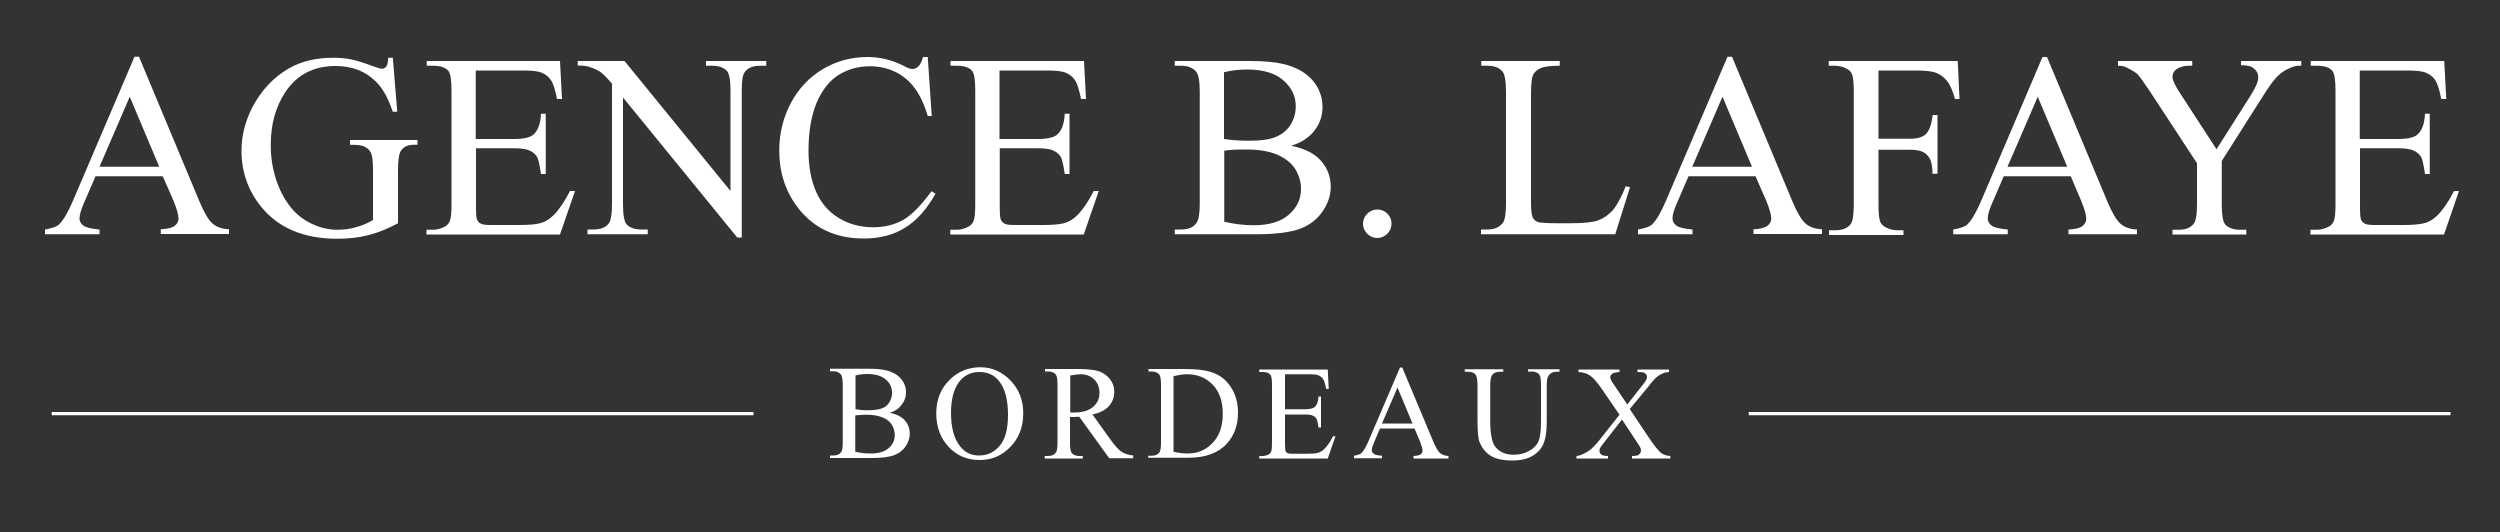 <?xml version="1.0" encoding="utf-8"?>
<!-- Generator: Adobe Illustrator 25.2.1, SVG Export Plug-In . SVG Version: 6.00 Build 0)  -->
<svg version="1.1" id="Calque_1" xmlns="http://www.w3.org/2000/svg" xmlns:xlink="http://www.w3.org/1999/xlink" x="0px" y="0px"
	 viewBox="0 0 1000 213" style="enable-background:new 0 0 1000 213;" xml:space="preserve">
<rect x="0" y="0" width="1000" height="213" fill="#333333" stroke="none"/>
<style type="text/css">
	.st0{fill:#FFFFFF;}
</style>
<g>
	<path class="st0" d="M65.1,70.5H38.2l-4.7,10.9c-1.2,2.7-1.7,4.7-1.7,6c0,1.1,0.5,2,1.5,2.8c1,0.8,3.2,1.3,6.5,1.6v1.9H18v-1.9
		c2.9-0.5,4.8-1.2,5.6-2c1.7-1.6,3.7-5,5.8-10l24.4-57.1h1.8l24.1,57.7c1.9,4.6,3.7,7.6,5.3,9c1.6,1.4,3.8,2.2,6.6,2.3v1.9H64.3
		v-1.9c2.8-0.1,4.6-0.6,5.6-1.4c1-0.8,1.5-1.7,1.5-2.9c0-1.5-0.7-3.9-2-7.1L65.1,70.5z M63.7,66.7l-11.8-28l-12.1,28H63.7z"/>
	<path class="st0" d="M157.1,22.8l1.8,21.9h-1.8c-1.8-5.5-4.1-9.6-7-12.3c-4.1-4-9.4-6-15.9-6c-8.8,0-15.5,3.5-20.1,10.5
		c-3.9,5.9-5.8,12.9-5.8,21.1c0,6.6,1.3,12.6,3.8,18.1c2.6,5.5,5.9,9.5,10,12c4.1,2.5,8.4,3.8,12.8,3.8c2.6,0,5-0.3,7.4-1
		c2.4-0.6,4.7-1.6,6.9-2.9v-20c0-3.5-0.3-5.8-0.8-6.8c-0.5-1.1-1.3-1.9-2.5-2.5c-1.1-0.6-3.1-0.8-5.9-0.8v-1.9H167v1.9h-1.3
		c-2.7,0-4.5,0.9-5.5,2.7c-0.7,1.3-1,3.8-1,7.5v21.2c-3.9,2.1-7.8,3.7-11.6,4.7c-3.8,1-8.1,1.5-12.7,1.5c-13.4,0-23.6-4.3-30.5-12.9
		c-5.2-6.4-7.8-13.9-7.8-22.3c0-6.1,1.5-11.9,4.4-17.5c3.5-6.6,8.3-11.8,14.3-15.3c5.1-3,11.1-4.4,18-4.4c2.5,0,4.8,0.2,6.9,0.6
		c2.1,0.4,5,1.3,8.8,2.7c1.9,0.7,3.2,1.1,3.8,1.1c0.6,0,1.2-0.3,1.7-0.9c0.5-0.6,0.7-1.8,0.8-3.5H157.1z"/>
	<path class="st0" d="M190.3,28.2v27.4h15.2c4,0,6.6-0.6,7.9-1.8c1.8-1.6,2.8-4.3,3-8.3h1.9v24.1h-1.9c-0.5-3.4-1-5.5-1.4-6.5
		c-0.6-1.2-1.6-2.1-3-2.8c-1.4-0.7-3.5-1-6.4-1h-15.2v22.9c0,3.1,0.1,4.9,0.4,5.6c0.3,0.7,0.7,1.2,1.4,1.6c0.7,0.4,2,0.6,3.9,0.6
		h11.8c3.9,0,6.8-0.3,8.5-0.8c1.8-0.5,3.5-1.6,5.1-3.2c2.1-2.1,4.3-5.3,6.5-9.6h2l-6,17.4h-53.4v-1.9h2.5c1.6,0,3.2-0.4,4.7-1.2
		c1.1-0.5,1.8-1.4,2.2-2.5c0.4-1.1,0.6-3.3,0.6-6.7V36.4c0-4.4-0.4-7.1-1.3-8.1c-1.2-1.4-3.3-2-6.1-2h-2.5v-1.9H224l0.8,15.2h-2
		c-0.7-3.6-1.5-6.2-2.4-7.5c-0.9-1.4-2.2-2.4-3.9-3.1c-1.4-0.5-3.8-0.8-7.2-0.8H190.3z"/>
	<path class="st0" d="M231,24.4h18.8l42.4,52v-40c0-4.3-0.5-6.9-1.4-8c-1.3-1.4-3.3-2.1-6-2.1h-2.4v-1.9h24.1v1.9h-2.5
		c-2.9,0-5,0.9-6.2,2.7c-0.8,1.1-1.1,3.6-1.1,7.5v58.5h-1.8L249.2,39v42.7c0,4.3,0.5,6.9,1.4,8c1.3,1.4,3.3,2.1,6,2.1h2.5v1.9h-24.1
		v-1.9h2.4c3,0,5.1-0.9,6.3-2.7c0.7-1.1,1.1-3.6,1.1-7.5V33.5c-2-2.4-3.5-3.9-4.6-4.7c-1-0.7-2.6-1.4-4.6-2.1
		c-1-0.3-2.5-0.5-4.5-0.5V24.4z"/>
	<path class="st0" d="M371.1,22.8l1.6,23.6h-1.6c-2.1-7.1-5.1-12.1-9.1-15.2c-3.9-3.1-8.6-4.7-14.1-4.7c-4.6,0-8.8,1.2-12.5,3.5
		c-3.7,2.3-6.6,6.1-8.8,11.2c-2.1,5.1-3.2,11.5-3.2,19.1c0,6.3,1,11.7,3,16.3c2,4.6,5,8.1,9.1,10.6s8.7,3.7,13.8,3.7
		c4.5,0,8.5-1,11.9-2.9c3.4-1.9,7.2-5.8,11.4-11.5l1.6,1c-3.5,6.2-7.5,10.7-12.2,13.6c-4.6,2.9-10.1,4.3-16.5,4.3
		c-11.5,0-20.4-4.3-26.7-12.8c-4.7-6.3-7.1-13.8-7.1-22.4c0-6.9,1.6-13.3,4.7-19.1c3.1-5.8,7.4-10.3,12.8-13.5
		c5.4-3.2,11.4-4.8,17.8-4.8c5,0,10,1.2,14.8,3.7c1.4,0.8,2.5,1.1,3.1,1.1c0.9,0,1.7-0.3,2.4-1c0.9-0.9,1.5-2.2,1.9-3.8H371.1z"/>
	<path class="st0" d="M399.8,28.2v27.4h15.2c4,0,6.6-0.6,7.9-1.8c1.8-1.6,2.8-4.3,3-8.3h1.9v24.1h-1.9c-0.5-3.4-1-5.5-1.4-6.5
		c-0.6-1.2-1.6-2.1-3-2.8c-1.4-0.7-3.5-1-6.4-1h-15.2v22.9c0,3.1,0.1,4.9,0.4,5.6c0.3,0.7,0.7,1.2,1.4,1.6c0.7,0.4,2,0.6,3.9,0.6
		h11.8c3.9,0,6.8-0.3,8.5-0.8c1.8-0.5,3.5-1.6,5.1-3.2c2.1-2.1,4.3-5.3,6.5-9.6h2l-6,17.4h-53.4v-1.9h2.5c1.6,0,3.2-0.4,4.7-1.2
		c1.1-0.5,1.8-1.4,2.2-2.5c0.4-1.1,0.6-3.3,0.6-6.7V36.4c0-4.4-0.4-7.1-1.3-8.1c-1.2-1.4-3.3-2-6.1-2h-2.5v-1.9h53.4l0.8,15.2h-2
		c-0.7-3.6-1.5-6.2-2.4-7.5c-0.9-1.4-2.2-2.4-3.9-3.1c-1.4-0.5-3.8-0.8-7.2-0.8H399.8z"/>
	<path class="st0" d="M516.5,58.3c4.8,1,8.4,2.7,10.8,4.9c3.3,3.1,5,7,5,11.5c0,3.4-1.1,6.7-3.3,9.9c-2.2,3.2-5.2,5.5-9,6.9
		c-3.8,1.4-9.6,2.2-17.4,2.2h-32.7v-1.9h2.6c2.9,0,5-0.9,6.2-2.8c0.8-1.2,1.2-3.7,1.2-7.6V36.7c0-4.3-0.5-7-1.5-8.1
		c-1.3-1.5-3.3-2.3-5.9-2.3h-2.6v-1.9h30c5.6,0,10.1,0.4,13.4,1.2c5.1,1.2,9,3.4,11.7,6.5c2.7,3.1,4,6.7,4,10.8
		c0,3.5-1.1,6.6-3.2,9.3C523.7,55,520.6,57,516.5,58.3z M489.7,55.6c1.3,0.2,2.7,0.4,4.3,0.5c1.6,0.1,3.4,0.2,5.3,0.2
		c5,0,8.7-0.5,11.2-1.6c2.5-1.1,4.4-2.7,5.8-4.9c1.3-2.2,2-4.6,2-7.3c0-4.1-1.7-7.5-5-10.4c-3.3-2.9-8.1-4.3-14.5-4.3
		c-3.4,0-6.5,0.4-9.2,1.1V55.6z M489.7,88.7c4,0.9,7.9,1.4,11.7,1.4c6.2,0,10.9-1.4,14.1-4.2c3.2-2.8,4.9-6.2,4.9-10.3
		c0-2.7-0.7-5.3-2.2-7.8c-1.5-2.5-3.9-4.4-7.2-5.9c-3.3-1.4-7.4-2.1-12.3-2.1c-2.1,0-3.9,0-5.4,0.1c-1.5,0.1-2.7,0.2-3.6,0.4V88.7z"
		/>
	<path class="st0" d="M551,83.8c1.6,0,2.9,0.6,4,1.7c1.1,1.1,1.6,2.4,1.6,4c0,1.6-0.6,2.9-1.7,4c-1.1,1.1-2.4,1.7-4,1.7
		c-1.6,0-2.9-0.6-4-1.7c-1.1-1.1-1.7-2.4-1.7-4c0-1.6,0.6-2.9,1.7-4C548.1,84.3,549.5,83.8,551,83.8z"/>
	<path class="st0" d="M650.3,74.5l1.7,0.4l-5.9,18.8h-53.7v-1.9h2.6c2.9,0,5-1,6.3-2.9c0.7-1.1,1.1-3.6,1.1-7.6V36.7
		c0-4.3-0.5-7-1.4-8.1c-1.3-1.5-3.3-2.3-5.9-2.3h-2.6v-1.9h31.4v1.9c-3.7,0-6.3,0.3-7.7,1c-1.5,0.7-2.5,1.6-3,2.7
		c-0.5,1.1-0.8,3.7-0.8,7.8v43.6c0,2.8,0.3,4.8,0.8,5.8c0.4,0.7,1,1.2,1.9,1.6c0.9,0.3,3.5,0.5,8,0.5h5.1c5.3,0,9.1-0.4,11.2-1.2
		c2.1-0.8,4.1-2.2,5.9-4.2C646.8,82,648.6,78.8,650.3,74.5z"/>
	<path class="st0" d="M702.2,70.5h-26.8l-4.7,10.9c-1.2,2.7-1.7,4.7-1.7,6c0,1.1,0.5,2,1.5,2.8c1,0.8,3.2,1.3,6.5,1.6v1.9h-21.8
		v-1.9c2.9-0.5,4.8-1.2,5.6-2c1.7-1.6,3.7-5,5.8-10l24.4-57.1h1.8l24.1,57.7c1.9,4.6,3.7,7.6,5.3,9c1.6,1.4,3.8,2.2,6.6,2.3v1.9
		h-27.4v-1.9c2.8-0.1,4.6-0.6,5.6-1.4c1-0.8,1.5-1.7,1.5-2.9c0-1.5-0.7-3.9-2-7.1L702.2,70.5z M700.8,66.7l-11.8-28l-12.1,28H700.8z
		"/>
	<path class="st0" d="M751.4,28.2v27.3H764c2.9,0,5-0.6,6.4-1.9c1.3-1.3,2.2-3.8,2.7-7.6h1.9v23.5H773c0-2.7-0.4-4.7-1-5.9
		c-0.7-1.3-1.6-2.2-2.8-2.8c-1.2-0.6-2.9-0.9-5.2-0.9h-12.6v21.8c0,3.5,0.2,5.8,0.7,7c0.3,0.9,1.1,1.6,2.1,2.2
		c1.5,0.8,3.1,1.2,4.7,1.2h2.5v1.9h-29.8v-1.9h2.5c2.9,0,4.9-0.8,6.2-2.5c0.8-1.1,1.2-3.7,1.2-7.9V36.7c0-3.5-0.2-5.8-0.7-7
		c-0.3-0.9-1-1.6-2.1-2.2c-1.5-0.8-3-1.2-4.7-1.2h-2.5v-1.9h51.6l0.7,15.2h-1.8c-0.9-3.2-1.9-5.6-3.1-7.1c-1.2-1.5-2.6-2.6-4.3-3.3
		c-1.7-0.7-4.4-1-8-1H751.4z"/>
	<path class="st0" d="M828.3,70.5h-26.8l-4.7,10.9c-1.2,2.7-1.7,4.7-1.7,6c0,1.1,0.5,2,1.5,2.8c1,0.8,3.2,1.3,6.5,1.6v1.9h-21.8
		v-1.9c2.9-0.5,4.8-1.2,5.6-2c1.7-1.6,3.7-5,5.8-10L817,22.8h1.8l24.1,57.7c1.9,4.6,3.7,7.6,5.3,9c1.6,1.4,3.8,2.2,6.6,2.3v1.9
		h-27.4v-1.9c2.8-0.1,4.6-0.6,5.6-1.4c1-0.8,1.5-1.7,1.5-2.9c0-1.5-0.7-3.9-2-7.1L828.3,70.5z M826.9,66.7l-11.8-28l-12.1,28H826.9z
		"/>
	<path class="st0" d="M896.3,24.4h24.2v1.9h-1.3c-0.9,0-2.2,0.4-3.9,1.2c-1.7,0.8-3.3,1.9-4.7,3.4c-1.4,1.5-3.1,3.9-5.2,7.2
		l-16.7,26.3v17.4c0,4.3,0.5,6.9,1.4,8c1.3,1.4,3.3,2.1,6.1,2.1h2.3v1.9h-29.5v-1.9h2.5c2.9,0,5-0.9,6.2-2.7
		c0.7-1.1,1.1-3.6,1.1-7.5V65.3l-19-29c-2.3-3.4-3.8-5.5-4.6-6.4c-0.8-0.9-2.5-1.9-5-3.1c-0.7-0.3-1.7-0.5-3-0.5v-1.9h29.7v1.9h-1.5
		c-1.6,0-3.1,0.4-4.4,1.1c-1.3,0.8-2,1.9-2,3.4c0,1.2,1,3.4,3.1,6.6l14.5,22.3l13.6-21.4c2-3.2,3.1-5.6,3.1-7.2c0-1-0.2-1.8-0.7-2.6
		c-0.5-0.7-1.2-1.3-2.1-1.8c-0.9-0.4-2.3-0.6-4.1-0.6V24.4z"/>
	<path class="st0" d="M943.9,28.2v27.4h15.2c4,0,6.6-0.6,7.9-1.8c1.8-1.6,2.8-4.3,3-8.3h1.9v24.1h-1.9c-0.5-3.4-1-5.5-1.4-6.5
		c-0.6-1.2-1.6-2.1-3-2.8c-1.4-0.7-3.5-1-6.4-1h-15.2v22.9c0,3.1,0.1,4.9,0.4,5.6c0.3,0.7,0.7,1.2,1.4,1.6c0.7,0.4,2,0.6,3.9,0.6
		h11.8c3.9,0,6.8-0.3,8.5-0.8c1.8-0.5,3.5-1.6,5.1-3.2c2.1-2.1,4.3-5.3,6.5-9.6h2l-6,17.4h-53.4v-1.9h2.5c1.6,0,3.2-0.4,4.7-1.2
		c1.1-0.5,1.8-1.4,2.2-2.5c0.4-1.1,0.6-3.3,0.6-6.7V36.4c0-4.4-0.4-7.1-1.3-8.1c-1.2-1.4-3.3-2-6.1-2h-2.5v-1.9h53.4l0.8,15.2h-2
		c-0.7-3.6-1.5-6.2-2.4-7.5c-0.9-1.4-2.2-2.4-3.9-3.1c-1.4-0.5-3.8-0.8-7.2-0.8H943.9z"/>
</g>
<g>
	<path class="st0" d="M355.9,165.1c2.5,0.5,4.3,1.4,5.5,2.5c1.7,1.6,2.5,3.6,2.5,5.9c0,1.8-0.6,3.5-1.7,5.1
		c-1.1,1.6-2.7,2.8-4.6,3.5c-1.9,0.7-4.9,1.1-8.9,1.1H332v-1h1.3c1.5,0,2.6-0.5,3.2-1.4c0.4-0.6,0.6-1.9,0.6-3.9v-23
		c0-2.2-0.3-3.6-0.8-4.2c-0.7-0.8-1.7-1.2-3-1.2H332v-1h15.4c2.9,0,5.2,0.2,6.9,0.6c2.6,0.6,4.6,1.7,6,3.3c1.4,1.6,2.1,3.4,2.1,5.5
		c0,1.8-0.5,3.4-1.6,4.8C359.6,163.4,358,164.5,355.9,165.1z M342.2,163.7c0.6,0.1,1.4,0.2,2.2,0.3c0.8,0.1,1.7,0.1,2.7,0.1
		c2.6,0,4.5-0.3,5.8-0.8c1.3-0.5,2.3-1.4,2.9-2.5c0.7-1.1,1-2.4,1-3.7c0-2.1-0.8-3.9-2.5-5.3c-1.7-1.5-4.2-2.2-7.4-2.2
		c-1.7,0-3.3,0.2-4.7,0.6V163.7z M342.2,180.7c2,0.5,4,0.7,6,0.7c3.2,0,5.6-0.7,7.2-2.1c1.7-1.4,2.5-3.2,2.5-5.3
		c0-1.4-0.4-2.7-1.1-4c-0.8-1.3-2-2.3-3.7-3c-1.7-0.7-3.8-1.1-6.3-1.1c-1.1,0-2,0-2.8,0.1c-0.8,0-1.4,0.1-1.9,0.2V180.7z"/>
	<path class="st0" d="M392.2,146.9c4.6,0,8.6,1.8,12,5.3c3.4,3.5,5.1,7.9,5.1,13.1c0,5.4-1.7,9.9-5.1,13.4
		c-3.4,3.6-7.5,5.3-12.4,5.3c-4.9,0-9-1.7-12.3-5.2c-3.3-3.5-5-8-5-13.5c0-5.6,1.9-10.2,5.8-13.8
		C383.5,148.5,387.5,146.9,392.2,146.9z M391.7,148.8c-3.2,0-5.7,1.2-7.7,3.5c-2.4,2.9-3.6,7.2-3.6,12.9c0,5.8,1.2,10.3,3.7,13.4
		c1.9,2.4,4.4,3.6,7.5,3.6c3.3,0,6.1-1.3,8.3-3.9c2.2-2.6,3.3-6.7,3.3-12.3c0-6.1-1.2-10.6-3.6-13.6
		C397.7,150,395.1,148.8,391.7,148.8z"/>
	<path class="st0" d="M453.2,183.3h-9.5l-12-16.6c-0.9,0-1.6,0.1-2.2,0.1c-0.2,0-0.5,0-0.7,0c-0.3,0-0.5,0-0.8,0V177
		c0,2.2,0.2,3.6,0.7,4.2c0.7,0.8,1.7,1.2,3,1.2h1.4v1h-15.2v-1h1.3c1.5,0,2.6-0.5,3.2-1.5c0.4-0.5,0.6-1.8,0.6-3.9v-23
		c0-2.2-0.2-3.6-0.7-4.2c-0.7-0.8-1.7-1.2-3-1.2h-1.3v-1h12.9c3.8,0,6.6,0.3,8.3,0.8c1.8,0.5,3.3,1.6,4.6,3c1.2,1.5,1.9,3.2,1.9,5.3
		c0,2.2-0.7,4.1-2.1,5.7c-1.4,1.6-3.6,2.7-6.6,3.4l7.3,10.2c1.7,2.3,3.1,3.9,4.3,4.7c1.2,0.8,2.8,1.3,4.7,1.5V183.3z M428,165
		c0.3,0,0.6,0,0.9,0c0.2,0,0.4,0,0.6,0c3.4,0,5.9-0.7,7.7-2.2c1.7-1.5,2.6-3.3,2.6-5.6c0-2.2-0.7-4-2.1-5.4
		c-1.4-1.4-3.2-2.1-5.5-2.1c-1,0-2.4,0.2-4.1,0.5V165z"/>
	<path class="st0" d="M459.3,183.3v-1h1.3c1.5,0,2.6-0.5,3.2-1.4c0.4-0.6,0.6-1.9,0.6-3.9v-23c0-2.2-0.2-3.6-0.7-4.2
		c-0.7-0.8-1.7-1.2-3-1.2h-1.3v-1h14.5c5.3,0,9.4,0.6,12.1,1.8c2.8,1.2,5,3.2,6.7,6c1.7,2.8,2.5,6.1,2.5,9.7c0,4.9-1.5,9.1-4.5,12.4
		c-3.4,3.7-8.5,5.6-15.4,5.6H459.3z M469.4,180.7c2.2,0.5,4.1,0.7,5.6,0.7c4.1,0,7.4-1.4,10.1-4.3c2.7-2.8,4-6.7,4-11.6
		c0-4.9-1.3-8.8-4-11.6c-2.7-2.8-6.1-4.2-10.3-4.2c-1.6,0-3.4,0.3-5.4,0.8V180.7z"/>
	<path class="st0" d="M514,149.7v14h7.8c2,0,3.4-0.3,4.1-0.9c0.9-0.8,1.4-2.2,1.5-4.2h1v12.4h-1c-0.2-1.7-0.5-2.8-0.7-3.3
		c-0.3-0.6-0.8-1.1-1.5-1.4c-0.7-0.4-1.8-0.5-3.3-0.5H514v11.7c0,1.6,0.1,2.5,0.2,2.9c0.1,0.3,0.4,0.6,0.7,0.8c0.4,0.2,1,0.3,2,0.3
		h6c2,0,3.5-0.1,4.4-0.4c0.9-0.3,1.8-0.8,2.6-1.7c1.1-1.1,2.2-2.7,3.3-4.9h1l-3.1,8.9h-27.4v-1h1.3c0.8,0,1.6-0.2,2.4-0.6
		c0.6-0.3,0.9-0.7,1.1-1.3c0.2-0.6,0.3-1.7,0.3-3.4v-23.1c0-2.3-0.2-3.6-0.7-4.2c-0.6-0.7-1.7-1-3.1-1h-1.3v-1h27.4l0.4,7.8h-1
		c-0.4-1.9-0.8-3.2-1.2-3.9c-0.4-0.7-1.1-1.2-2-1.6c-0.7-0.3-1.9-0.4-3.7-0.4H514z"/>
	<path class="st0" d="M565.8,171.4H552l-2.4,5.6c-0.6,1.4-0.9,2.4-0.9,3.1c0,0.5,0.3,1,0.8,1.4c0.5,0.4,1.6,0.7,3.3,0.8v1h-11.2v-1
		c1.5-0.3,2.4-0.6,2.9-1c0.9-0.8,1.9-2.5,3-5.1l12.5-29.2h0.9l12.4,29.6c1,2.4,1.9,3.9,2.7,4.6c0.8,0.7,1.9,1.1,3.4,1.2v1h-14v-1
		c1.4-0.1,2.4-0.3,2.9-0.7c0.5-0.4,0.7-0.9,0.7-1.5c0-0.8-0.4-2-1-3.6L565.8,171.4z M565,169.4l-6-14.4l-6.2,14.4H565z"/>
	<path class="st0" d="M611.2,148.7v-1h12.6v1h-1.3c-1.4,0-2.5,0.6-3.2,1.8c-0.4,0.5-0.6,1.8-0.6,3.8v14.4c0,3.6-0.4,6.3-1.1,8.3
		c-0.7,2-2.1,3.7-4.2,5.1c-2.1,1.4-4.9,2.1-8.5,2.1c-3.9,0-6.8-0.7-8.8-2c-2-1.3-3.4-3.2-4.3-5.4c-0.6-1.6-0.8-4.5-0.8-8.8V154
		c0-2.2-0.3-3.6-0.9-4.3c-0.6-0.7-1.6-1-2.9-1h-1.3v-1h15.4v1h-1.4c-1.5,0-2.5,0.5-3.1,1.4c-0.4,0.6-0.7,1.9-0.7,3.9v15.5
		c0,1.4,0.1,3,0.4,4.7c0.3,1.8,0.7,3.2,1.4,4.2c0.7,1,1.6,1.8,2.9,2.5c1.2,0.6,2.8,1,4.6,1c2.3,0,4.4-0.5,6.2-1.5
		c1.8-1,3.1-2.3,3.8-3.9c0.7-1.6,1-4.3,1-8V154c0-2.2-0.2-3.6-0.7-4.2c-0.7-0.8-1.7-1.2-3-1.2H611.2z"/>
	<path class="st0" d="M651.9,163.6l7.6,11.4c2.1,3.1,3.7,5.1,4.7,6c1,0.8,2.3,1.3,3.9,1.4v1h-15.3v-1c1,0,1.8-0.1,2.3-0.3
		c0.4-0.2,0.7-0.4,0.9-0.7c0.2-0.3,0.4-0.7,0.4-1c0-0.4-0.1-0.8-0.2-1.2c-0.1-0.3-0.6-1.1-1.4-2.3l-6-9.1l-7.4,9.5
		c-0.8,1-1.3,1.7-1.4,2c-0.2,0.3-0.2,0.7-0.2,1.1c0,0.6,0.2,1,0.7,1.4c0.5,0.4,1.4,0.6,2.7,0.6v1h-12.6v-1c0.9-0.1,1.7-0.3,2.3-0.6
		c1.1-0.5,2.1-1.1,3.1-1.8c1-0.8,2.1-1.9,3.4-3.5l8.4-10.6l-7-10.2c-1.9-2.8-3.5-4.6-4.8-5.5c-1.3-0.9-2.9-1.3-4.6-1.4v-1h16.4v1
		c-1.4,0.1-2.4,0.3-2.9,0.7c-0.5,0.4-0.8,0.8-0.8,1.3c0,0.6,0.4,1.6,1.3,2.8l5.5,8.2l6.3-8c0.7-0.9,1.2-1.6,1.3-1.9
		c0.2-0.3,0.3-0.7,0.3-1.1c0-0.4-0.1-0.7-0.3-1c-0.3-0.4-0.6-0.6-1-0.8c-0.4-0.1-1.2-0.2-2.5-0.2v-1h12.6v1c-1,0.1-1.8,0.2-2.4,0.5
		c-0.9,0.4-1.8,0.9-2.6,1.6c-0.8,0.7-1.9,1.9-3.3,3.8L651.9,163.6z"/>
</g>
<rect x="20.7" y="164.8" class="st0" width="280.7" height="1.3"/>
<rect x="699.5" y="164.8" class="st0" width="280.7" height="1.3"/>
</svg>
